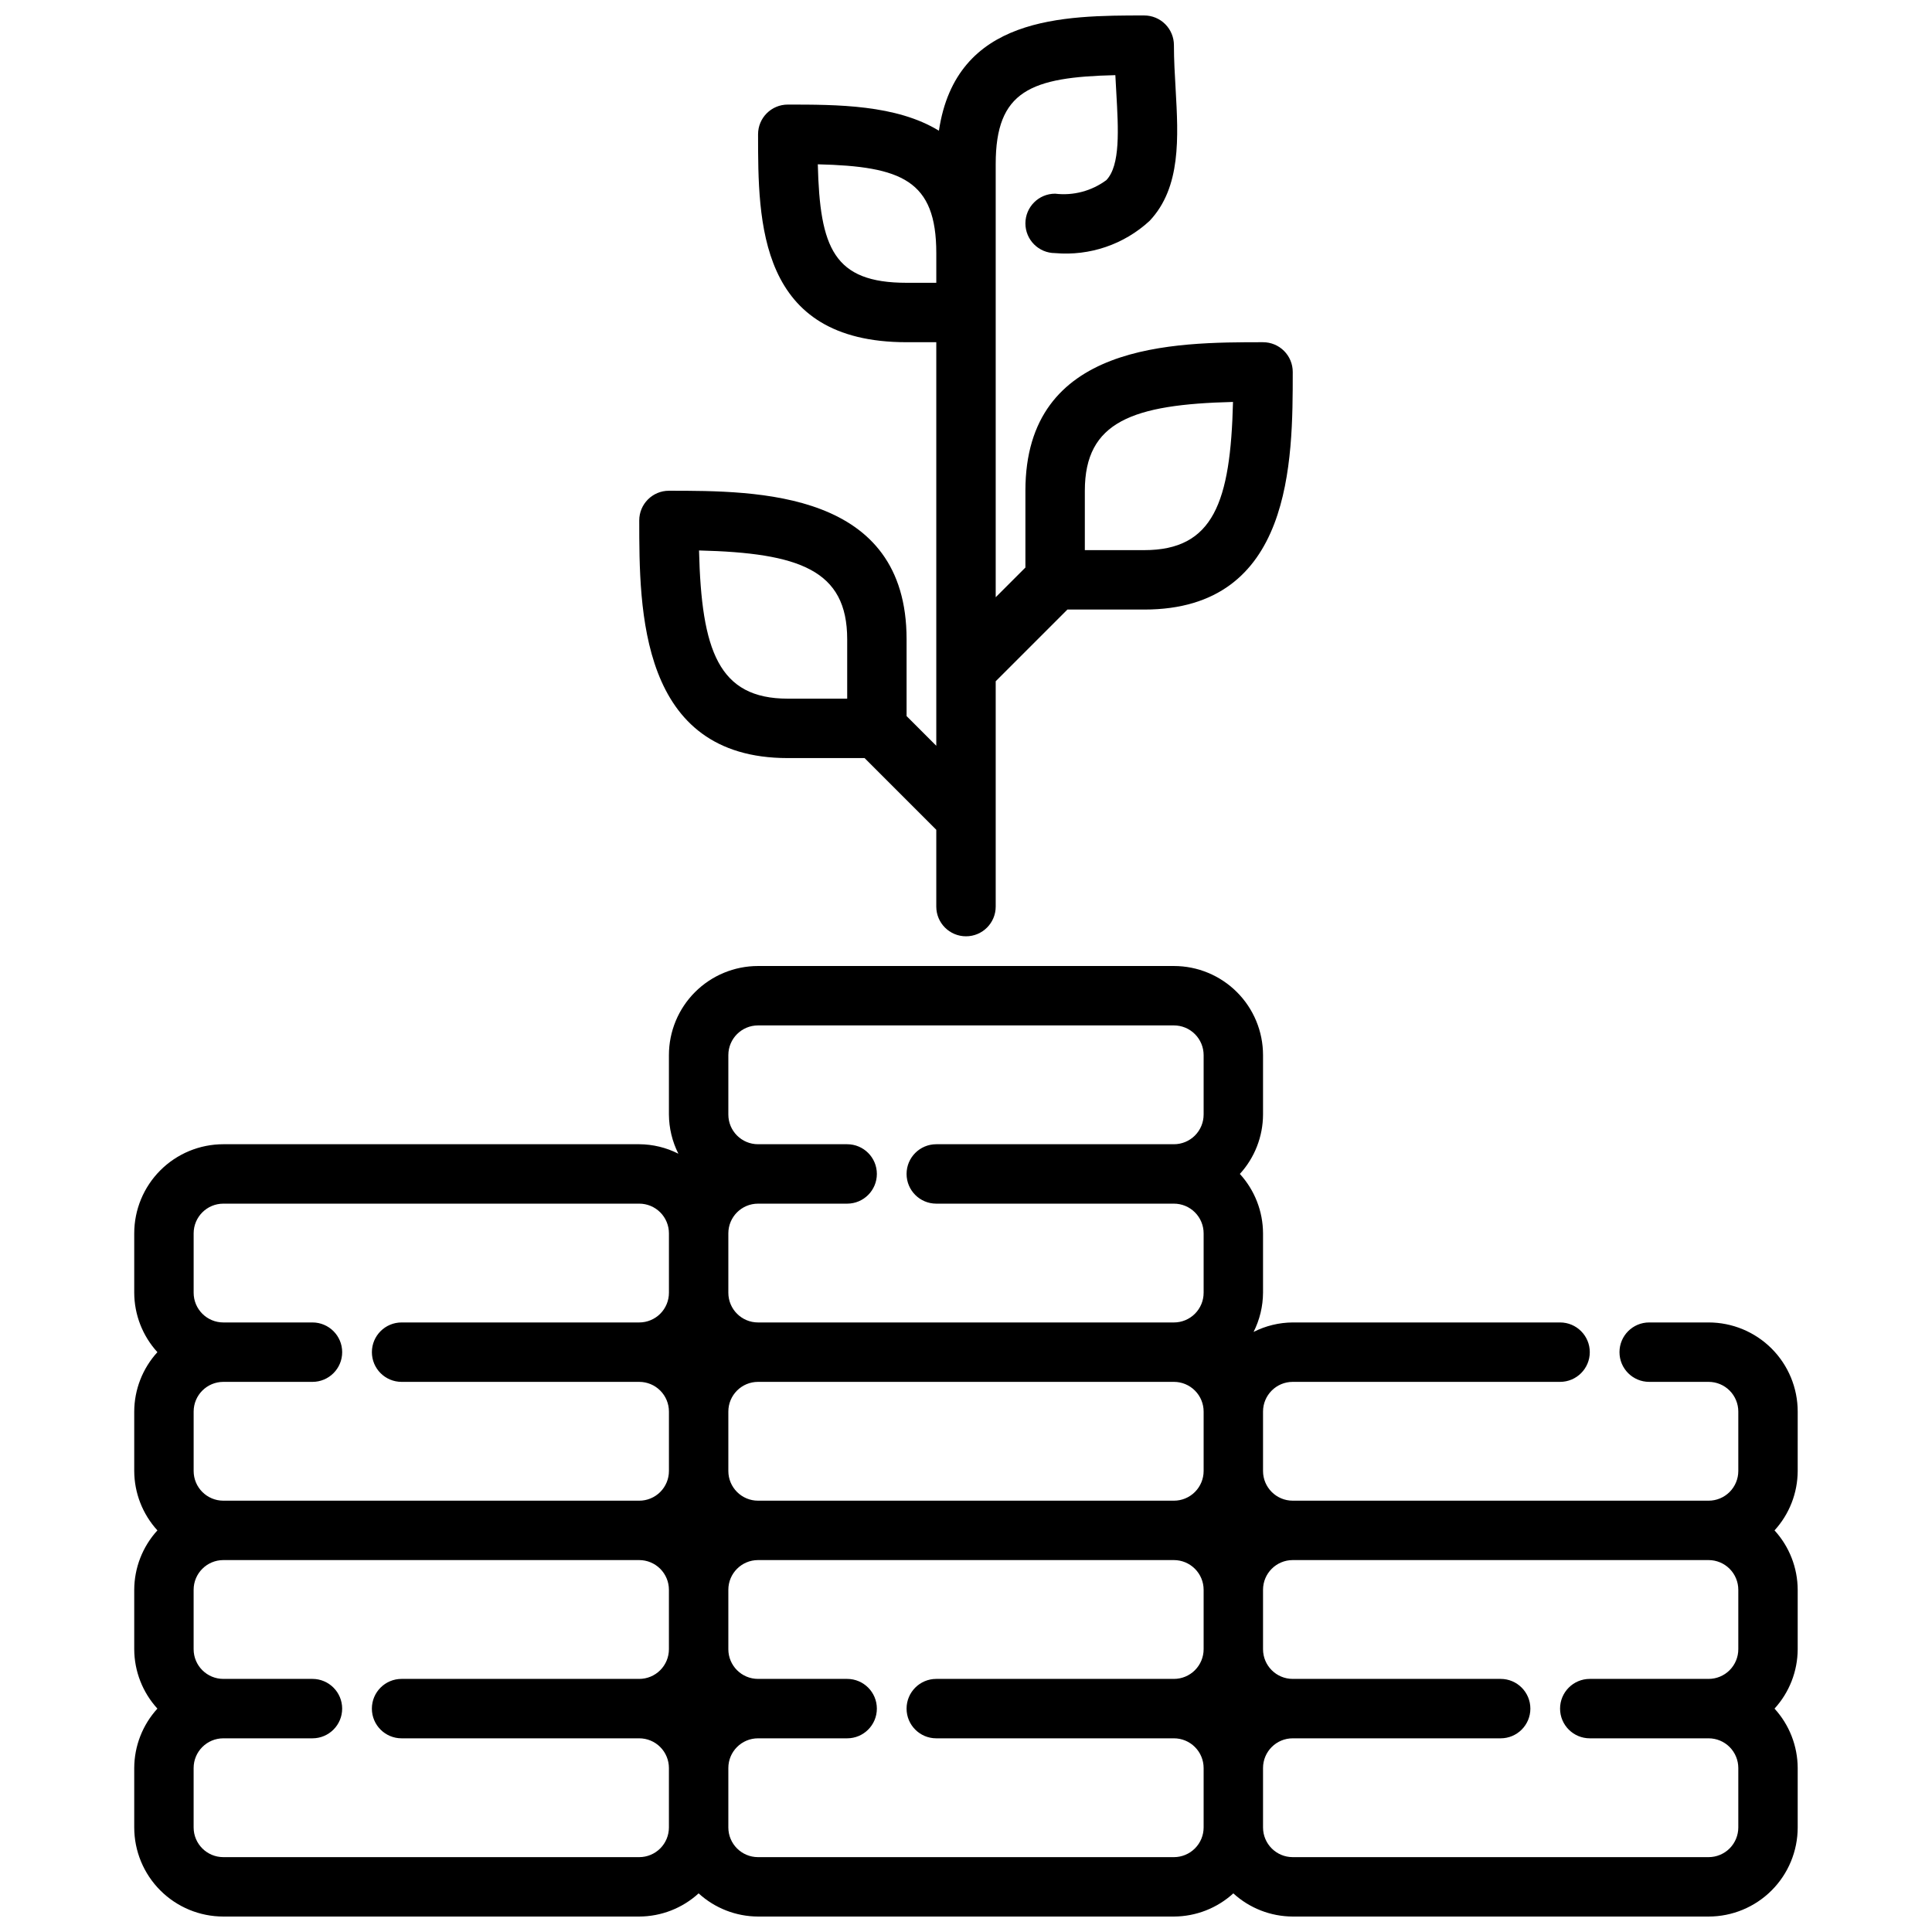 <?xml version="1.0" encoding="UTF-8"?>
<!-- Uploaded to: SVG Repo, www.svgrepo.com, Generator: SVG Repo Mixer Tools -->
<svg width="800px" height="800px" version="1.1" viewBox="144 144 512 512" xmlns="http://www.w3.org/2000/svg">
 <defs>
  <clipPath id="b">
   <path d="m179 400h442v251.9h-442z"/>
  </clipPath>
  <clipPath id="a">
   <path d="m313 148.09h174v244.91h-174z"/>
  </clipPath>
 </defs>
 <g>
  <g clip-path="url(#b)">
   <path d="m620.41 518.08c0-6.262-2.488-12.27-6.914-16.699-4.43-4.43-10.438-6.918-16.699-6.918h-15.746c-4.348 0-7.871 3.527-7.871 7.875 0 4.348 3.523 7.871 7.871 7.871h15.746c2.086 0 4.09 0.828 5.566 2.305 1.473 1.477 2.305 3.481 2.305 5.566v15.746c0 2.086-0.832 4.09-2.305 5.566-1.477 1.477-3.481 2.305-5.566 2.305h-110.21c-4.348 0-7.871-3.523-7.871-7.871v-15.746c0-4.348 3.523-7.871 7.871-7.871h70.848c4.348 0 7.875-3.523 7.875-7.871 0-4.348-3.527-7.875-7.875-7.875h-70.848c-3.606 0.023-7.156 0.883-10.375 2.512 1.625-3.219 2.481-6.773 2.504-10.383v-15.742c-0.02-5.828-2.211-11.441-6.141-15.746 3.93-4.301 6.121-9.914 6.141-15.742v-15.746c0-6.262-2.488-12.27-6.918-16.699-4.43-4.426-10.434-6.914-16.699-6.914h-110.21c-6.262 0-12.27 2.488-16.699 6.914-4.43 4.43-6.918 10.438-6.918 16.699v15.746c0.023 3.606 0.879 7.16 2.504 10.383-3.215-1.633-6.769-2.492-10.375-2.512h-110.21c-6.266 0-12.273 2.488-16.699 6.918-4.43 4.43-6.918 10.434-6.918 16.699v15.742c0.02 5.828 2.211 11.441 6.141 15.746-3.93 4.301-6.121 9.914-6.141 15.742v15.746c0.02 5.828 2.211 11.438 6.141 15.742-3.93 4.305-6.121 9.918-6.141 15.746v15.742c0.02 5.828 2.211 11.441 6.141 15.746-3.93 4.301-6.121 9.914-6.141 15.742v15.746c0 6.262 2.488 12.27 6.918 16.695 4.426 4.43 10.434 6.918 16.699 6.918h110.21c5.828-0.02 11.441-2.207 15.742-6.141 4.305 3.934 9.918 6.121 15.746 6.141h110.21c5.828-0.02 11.441-2.207 15.746-6.141 4.301 3.934 9.914 6.121 15.742 6.141h110.21c6.262 0 12.27-2.488 16.699-6.918 4.426-4.426 6.914-10.434 6.914-16.695v-15.746c-0.02-5.828-2.207-11.441-6.141-15.742 3.934-4.305 6.121-9.918 6.141-15.746v-15.742c-0.02-5.828-2.207-11.441-6.141-15.746 3.934-4.305 6.121-9.914 6.141-15.742zm-275.52 23.617c-4.348 0-7.871-3.523-7.871-7.871v-15.746c0-4.348 3.523-7.871 7.871-7.871h110.21c2.09 0 4.09 0.828 5.566 2.305 1.477 1.477 2.309 3.481 2.309 5.566v15.746c0 2.086-0.832 4.09-2.309 5.566-1.477 1.477-3.477 2.305-5.566 2.305zm-7.871-118.08c0-4.348 3.523-7.871 7.871-7.871h110.21c2.09 0 4.09 0.828 5.566 2.305 1.477 1.477 2.309 3.481 2.309 5.566v15.746c0 2.086-0.832 4.09-2.309 5.566-1.477 1.477-3.477 2.305-5.566 2.305h-62.977c-4.348 0-7.871 3.523-7.871 7.871 0 4.348 3.523 7.875 7.871 7.875h62.977c2.09 0 4.09 0.828 5.566 2.305 1.477 1.477 2.309 3.477 2.309 5.566v15.742c0 2.09-0.832 4.09-2.309 5.566-1.477 1.477-3.477 2.305-5.566 2.305h-110.21c-4.348 0-7.871-3.523-7.871-7.871v-15.742c0-4.348 3.523-7.871 7.871-7.871h23.617c4.348 0 7.871-3.527 7.871-7.875 0-4.348-3.523-7.871-7.871-7.871h-23.617c-4.348 0-7.871-3.523-7.871-7.871zm-141.7 47.234c0-4.348 3.527-7.871 7.875-7.871h110.21c2.086 0 4.09 0.828 5.566 2.305 1.477 1.477 2.305 3.477 2.305 5.566v15.742c0 2.09-0.828 4.09-2.305 5.566-1.477 1.477-3.481 2.305-5.566 2.305h-62.977c-4.348 0-7.871 3.527-7.871 7.875 0 4.348 3.523 7.871 7.871 7.871h62.977c2.086 0 4.09 0.828 5.566 2.305 1.477 1.477 2.305 3.481 2.305 5.566v15.746c0 2.086-0.828 4.09-2.305 5.566-1.477 1.477-3.481 2.305-5.566 2.305h-110.21c-4.348 0-7.875-3.523-7.875-7.871v-15.746c0-4.348 3.527-7.871 7.875-7.871h23.617-0.004c4.348 0 7.875-3.523 7.875-7.871 0-4.348-3.527-7.875-7.875-7.875h-23.613c-4.348 0-7.875-3.523-7.875-7.871zm118.08 165.31h-110.21c-4.348 0-7.875-3.523-7.875-7.871v-15.746c0-4.348 3.527-7.871 7.875-7.871h23.617-0.004c4.348 0 7.875-3.523 7.875-7.871 0-4.348-3.527-7.875-7.875-7.875h-23.613c-4.348 0-7.875-3.523-7.875-7.871v-15.742c0-4.348 3.527-7.875 7.875-7.875h110.21c2.086 0 4.09 0.832 5.566 2.309 1.477 1.477 2.305 3.477 2.305 5.566v15.742c0 2.09-0.828 4.09-2.305 5.566-1.477 1.477-3.481 2.305-5.566 2.305h-62.977c-4.348 0-7.871 3.527-7.871 7.875 0 4.348 3.523 7.871 7.871 7.871h62.977c2.086 0 4.09 0.828 5.566 2.305 1.477 1.477 2.305 3.481 2.305 5.566v15.746c0 2.086-0.828 4.09-2.305 5.566-1.477 1.473-3.481 2.305-5.566 2.305zm141.7 0h-110.21c-4.348 0-7.871-3.523-7.871-7.871v-15.746c0-4.348 3.523-7.871 7.871-7.871h23.617c4.348 0 7.871-3.523 7.871-7.871 0-4.348-3.523-7.875-7.871-7.875h-23.617c-4.348 0-7.871-3.523-7.871-7.871v-15.742c0-4.348 3.523-7.875 7.871-7.875h110.21c2.09 0 4.09 0.832 5.566 2.309 1.477 1.477 2.309 3.477 2.309 5.566v15.742c0 2.09-0.832 4.09-2.309 5.566-1.477 1.477-3.477 2.305-5.566 2.305h-62.977c-4.348 0-7.871 3.527-7.871 7.875 0 4.348 3.523 7.871 7.871 7.871h62.977c2.09 0 4.09 0.828 5.566 2.305 1.477 1.477 2.309 3.481 2.309 5.566v15.746c0 2.086-0.832 4.09-2.309 5.566-1.477 1.473-3.477 2.305-5.566 2.305zm149.57-7.871c0 2.086-0.832 4.09-2.305 5.566-1.477 1.473-3.481 2.305-5.566 2.305h-110.21c-4.348 0-7.871-3.523-7.871-7.871v-15.746c0-4.348 3.523-7.871 7.871-7.871h55.105c4.348 0 7.871-3.523 7.871-7.871 0-4.348-3.523-7.875-7.871-7.875h-55.105c-4.348 0-7.871-3.523-7.871-7.871v-15.742c0-4.348 3.523-7.875 7.871-7.875h110.21c2.086 0 4.09 0.832 5.566 2.309 1.473 1.477 2.305 3.477 2.305 5.566v15.742c0 2.09-0.832 4.09-2.305 5.566-1.477 1.477-3.481 2.305-5.566 2.305h-31.488c-4.348 0-7.875 3.527-7.875 7.875 0 4.348 3.527 7.871 7.875 7.871h31.488c2.086 0 4.09 0.828 5.566 2.305 1.473 1.477 2.305 3.481 2.305 5.566z"/>
  </g>
  <g clip-path="url(#a)">
   <path d="m478.72 234.69c-23.555 0-62.977 0-62.977 39.359v20.355l-7.871 7.871v-114.82c0-19.406 9.297-23.027 31.707-23.539 0.078 1.52 0.164 3.039 0.25 4.535 0.566 9.934 1.102 19.324-2.621 23.27h0.004c-3.906 2.898-8.77 4.191-13.598 3.606-4.348 0-7.871 3.527-7.871 7.875 0 4.348 3.523 7.871 7.871 7.871 9.18 0.809 18.27-2.293 25.043-8.543 8.383-8.879 7.621-22.145 6.894-34.977-0.219-3.785-0.449-7.648-0.449-11.586 0-2.086-0.828-4.09-2.305-5.566-1.477-1.477-3.477-2.305-5.566-2.305-21.348 0-49.871 0.094-54.41 30.543-11.32-6.926-27.035-6.926-40.055-6.926-4.348 0-7.871 3.523-7.871 7.871 0 23.254 0 55.105 39.359 55.105h7.871v106.95l-7.871-7.871v-20.359c0-39.359-39.422-39.359-62.977-39.359-4.348 0-7.871 3.523-7.871 7.871 0 23.555 0 62.977 39.359 62.977h20.355l19.004 19.004v20.355c0 4.348 3.527 7.871 7.875 7.871s7.871-3.523 7.871-7.871v-59.715l19.004-19.004h20.355c39.359 0 39.359-39.422 39.359-62.977 0-2.09-0.828-4.09-2.305-5.566-1.477-1.477-3.481-2.305-5.566-2.305zm-149.47 55.188c26.566 0.656 39.266 5.188 39.266 23.531v15.742h-15.746c-18.332 0-22.875-12.695-23.52-39.273zm55.008-70.934c-19.316 0-22.984-9.211-23.531-31.402 22.195 0.543 31.402 4.215 31.402 23.531v7.871zm62.977 70.848h-15.742v-15.742c0-18.344 12.699-22.875 39.266-23.531-0.648 26.578-5.188 39.273-23.523 39.273z"/>
  </g>
 </g>
</svg>